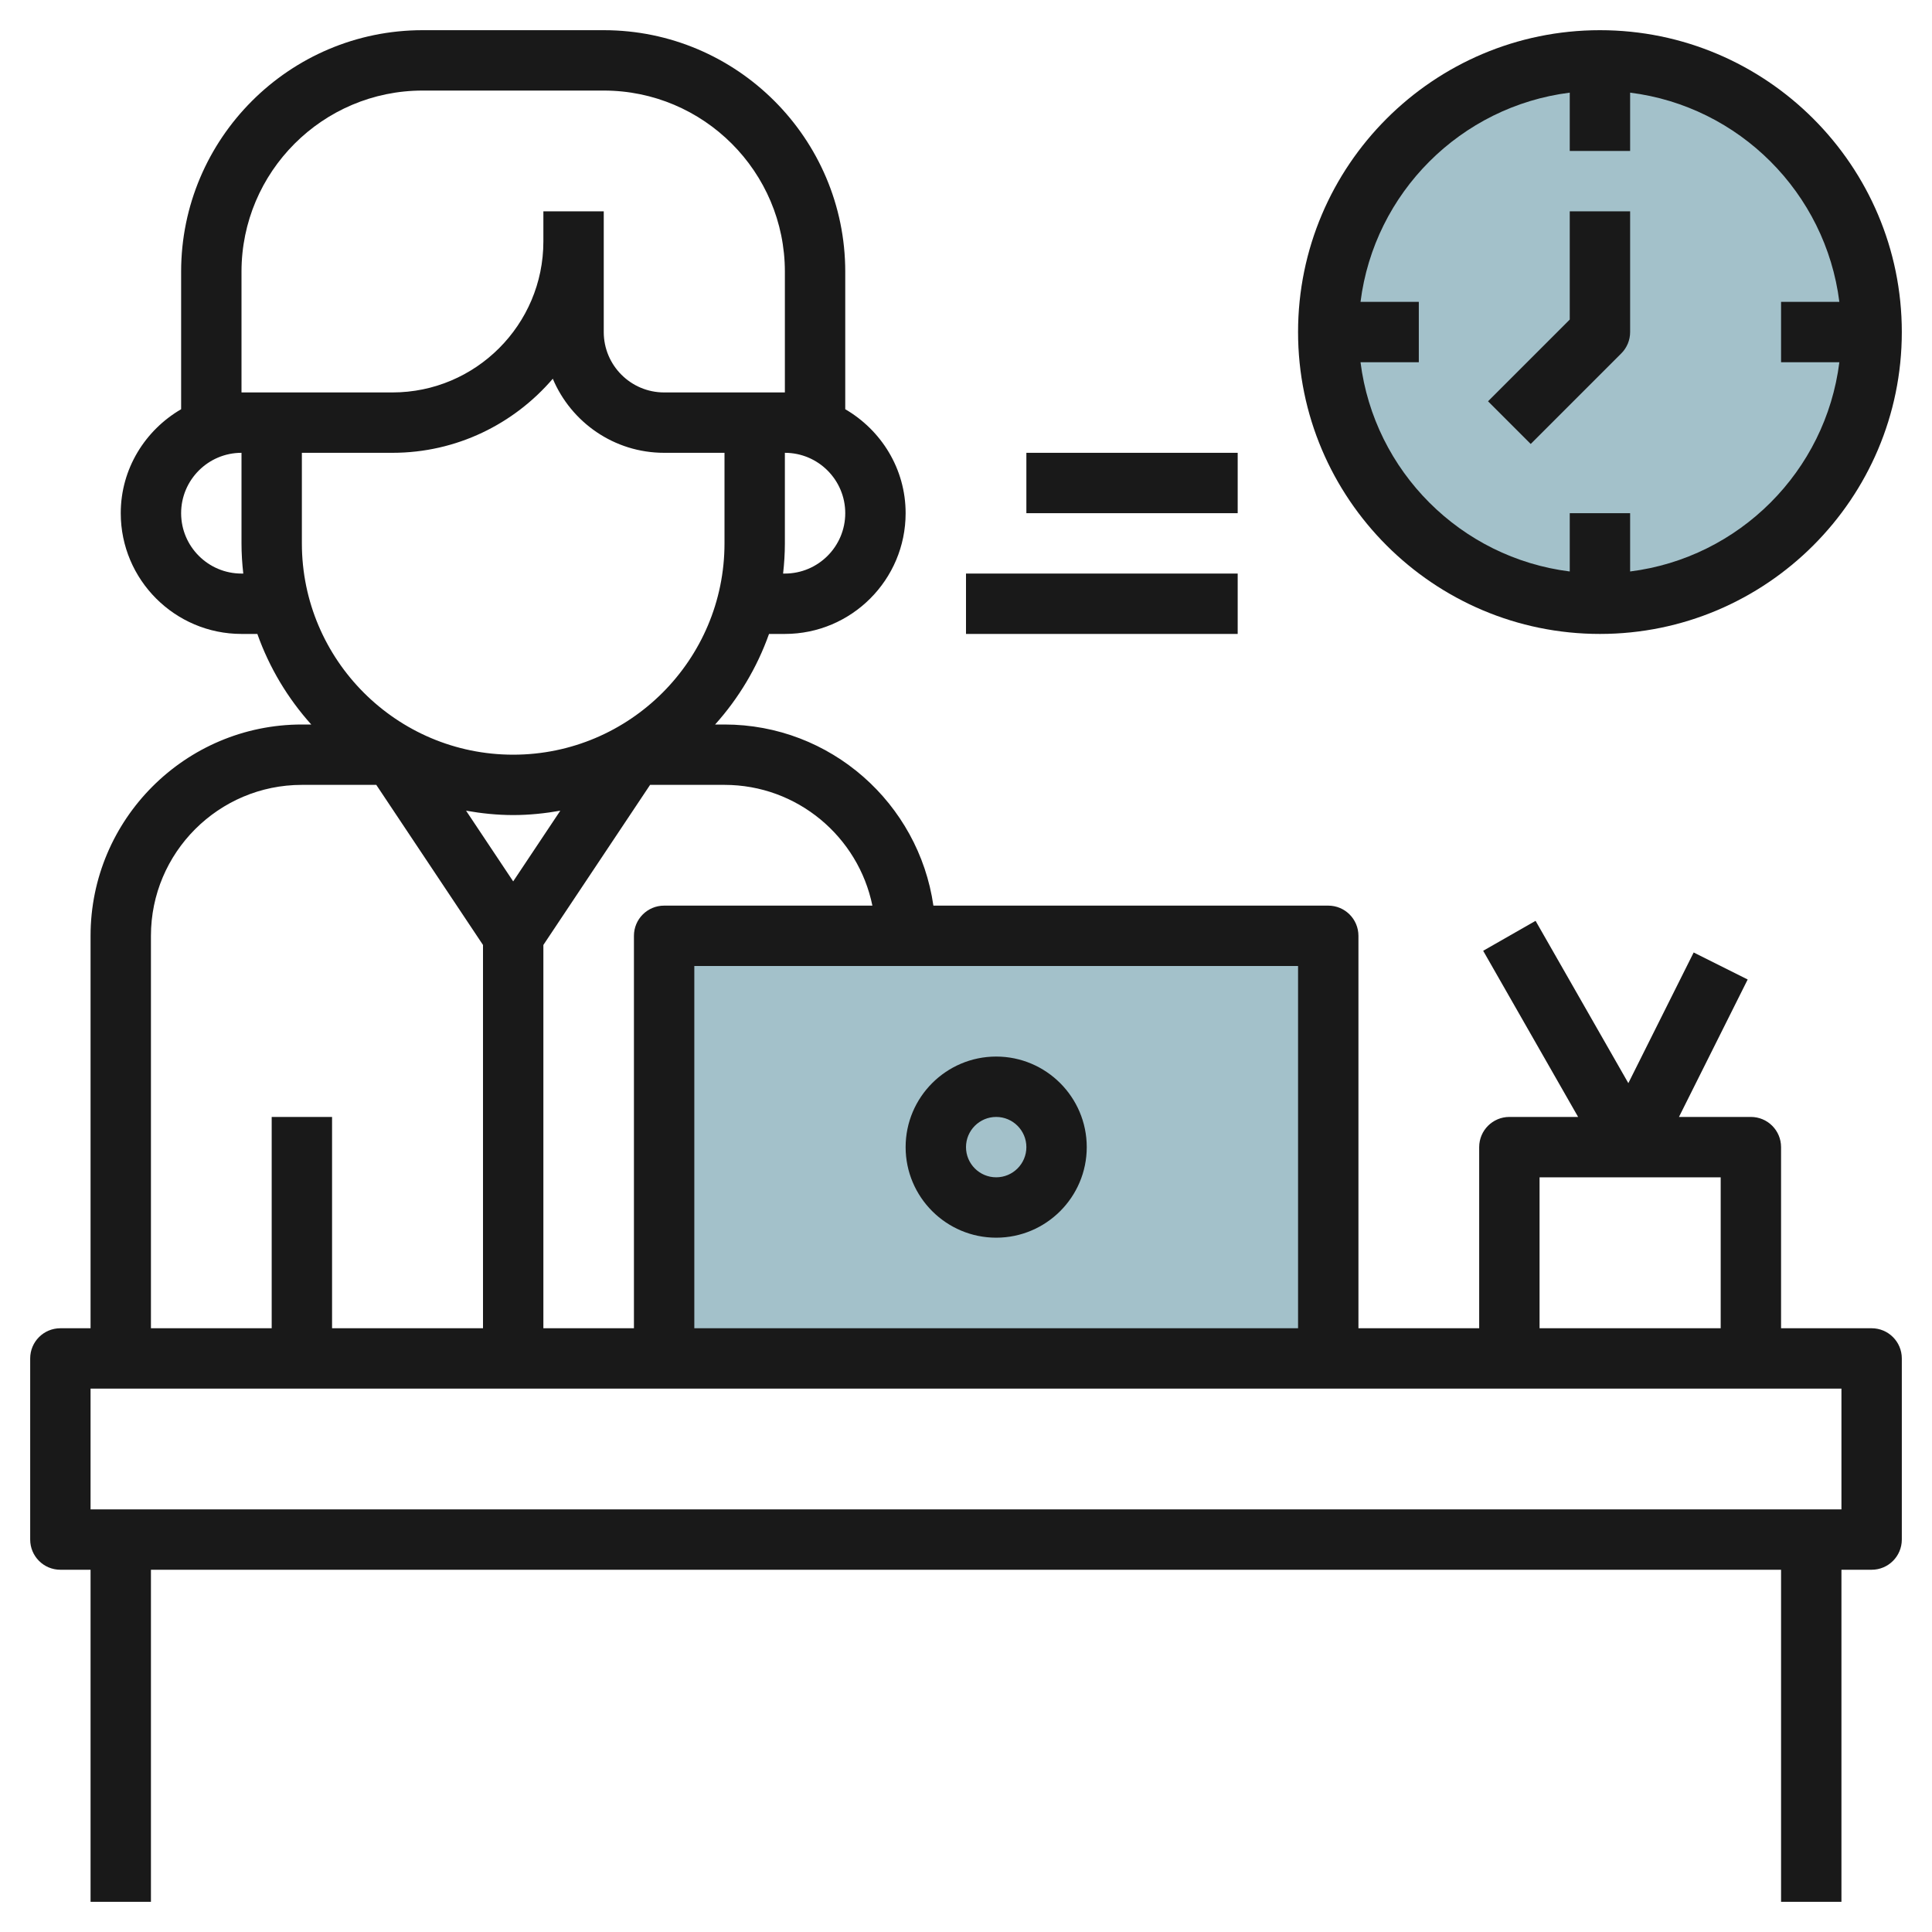 <svg id="Layer_3" enable-background="new 0 0 64 64" height="512" viewBox="0 0 64 64" width="512" xmlns="http://www.w3.org/2000/svg"><g><path d="m22 31h22v14h-22z" fill="#a3c1ca"/><circle cx="53" cy="11" fill="#a3c1ca" r="9"/><g fill="#191919"><path d="m62 44h-3v-6c0-.552-.447-1-1-1h-2.382l2.276-4.553-1.789-.895-2.164 4.329-3.073-5.377-1.736.992 3.145 5.504h-2.277c-.553 0-1 .448-1 1v6h-4v-13c0-.552-.447-1-1-1h-13.08c-.488-3.387-3.401-6-6.92-6h-.311c.778-.866 1.388-1.881 1.786-3h.525c2.206 0 4-1.794 4-4 0-1.474-.81-2.75-2-3.444v-4.556c0-4.411-3.589-8-8-8h-6c-4.411 0-8 3.589-8 8v4.556c-1.19.694-2 1.97-2 3.444 0 2.206 1.794 4 4 4h.525c.397 1.119 1.008 2.134 1.786 3h-.311c-3.859 0-7 3.14-7 7v13h-1c-.553 0-1 .448-1 1v6c0 .552.447 1 1 1h1v11h2v-11h54v11h2v-11h1c.553 0 1-.448 1-1v-6c0-.552-.447-1-1-1zm-11-5h6v5h-6zm-8 5h-20v-12h20zm-14.101-14h-6.899c-.553 0-1 .448-1 1v13h-3v-12.697l3.535-5.303h2.465c2.414 0 4.434 1.721 4.899 4zm-11.899-.803-1.561-2.342c.508.09 1.028.145 1.561.145s1.053-.055 1.561-.145zm9-10.197h-.059c.037-.329.059-.662.059-1v-3c1.103 0 2 .897 2 2s-.897 2-2 2zm-18-10c0-3.309 2.691-6 6-6h6c3.309 0 6 2.691 6 6v4h-1-3c-1.103 0-2-.897-2-2v-3-1h-2v1c0 2.757-2.243 5-5 5h-4-1zm0 10c-1.103 0-2-.897-2-2s.897-2 2-2v3c0 .338.022.671.059 1zm2-4h3c2.124 0 4.027-.955 5.312-2.454.606 1.44 2.03 2.454 3.688 2.454h2v3c0 3.86-3.141 7-7 7s-7-3.14-7-7zm-5 16c0-2.757 2.243-5 5-5h2.465l3.535 5.303v12.697h-5v-7h-2v7h-4zm56 19h-58v-4h58z"/><path d="m33 41c1.654 0 3-1.346 3-3s-1.346-3-3-3-3 1.346-3 3 1.346 3 3 3zm0-4c.552 0 1 .449 1 1s-.448 1-1 1-1-.449-1-1 .448-1 1-1z"/><path d="m53 21c5.514 0 10-4.486 10-10s-4.486-10-10-10-10 4.486-10 10 4.486 10 10 10zm-1-17.931v1.931h2v-1.931c3.612.453 6.477 3.319 6.931 6.931h-1.931v2h1.931c-.453 3.612-3.319 6.477-6.931 6.931v-1.931h-2v1.931c-3.612-.453-6.477-3.319-6.931-6.931h1.931v-2h-1.931c.454-3.612 3.319-6.477 6.931-6.931z"/><path d="m34 15h7v2h-7z"/><path d="m32 19h9v2h-9z"/><path d="m53.707 11.707c.188-.187.293-.442.293-.707v-4h-2v3.586l-2.707 2.707 1.414 1.414z"/></g></g></svg>
